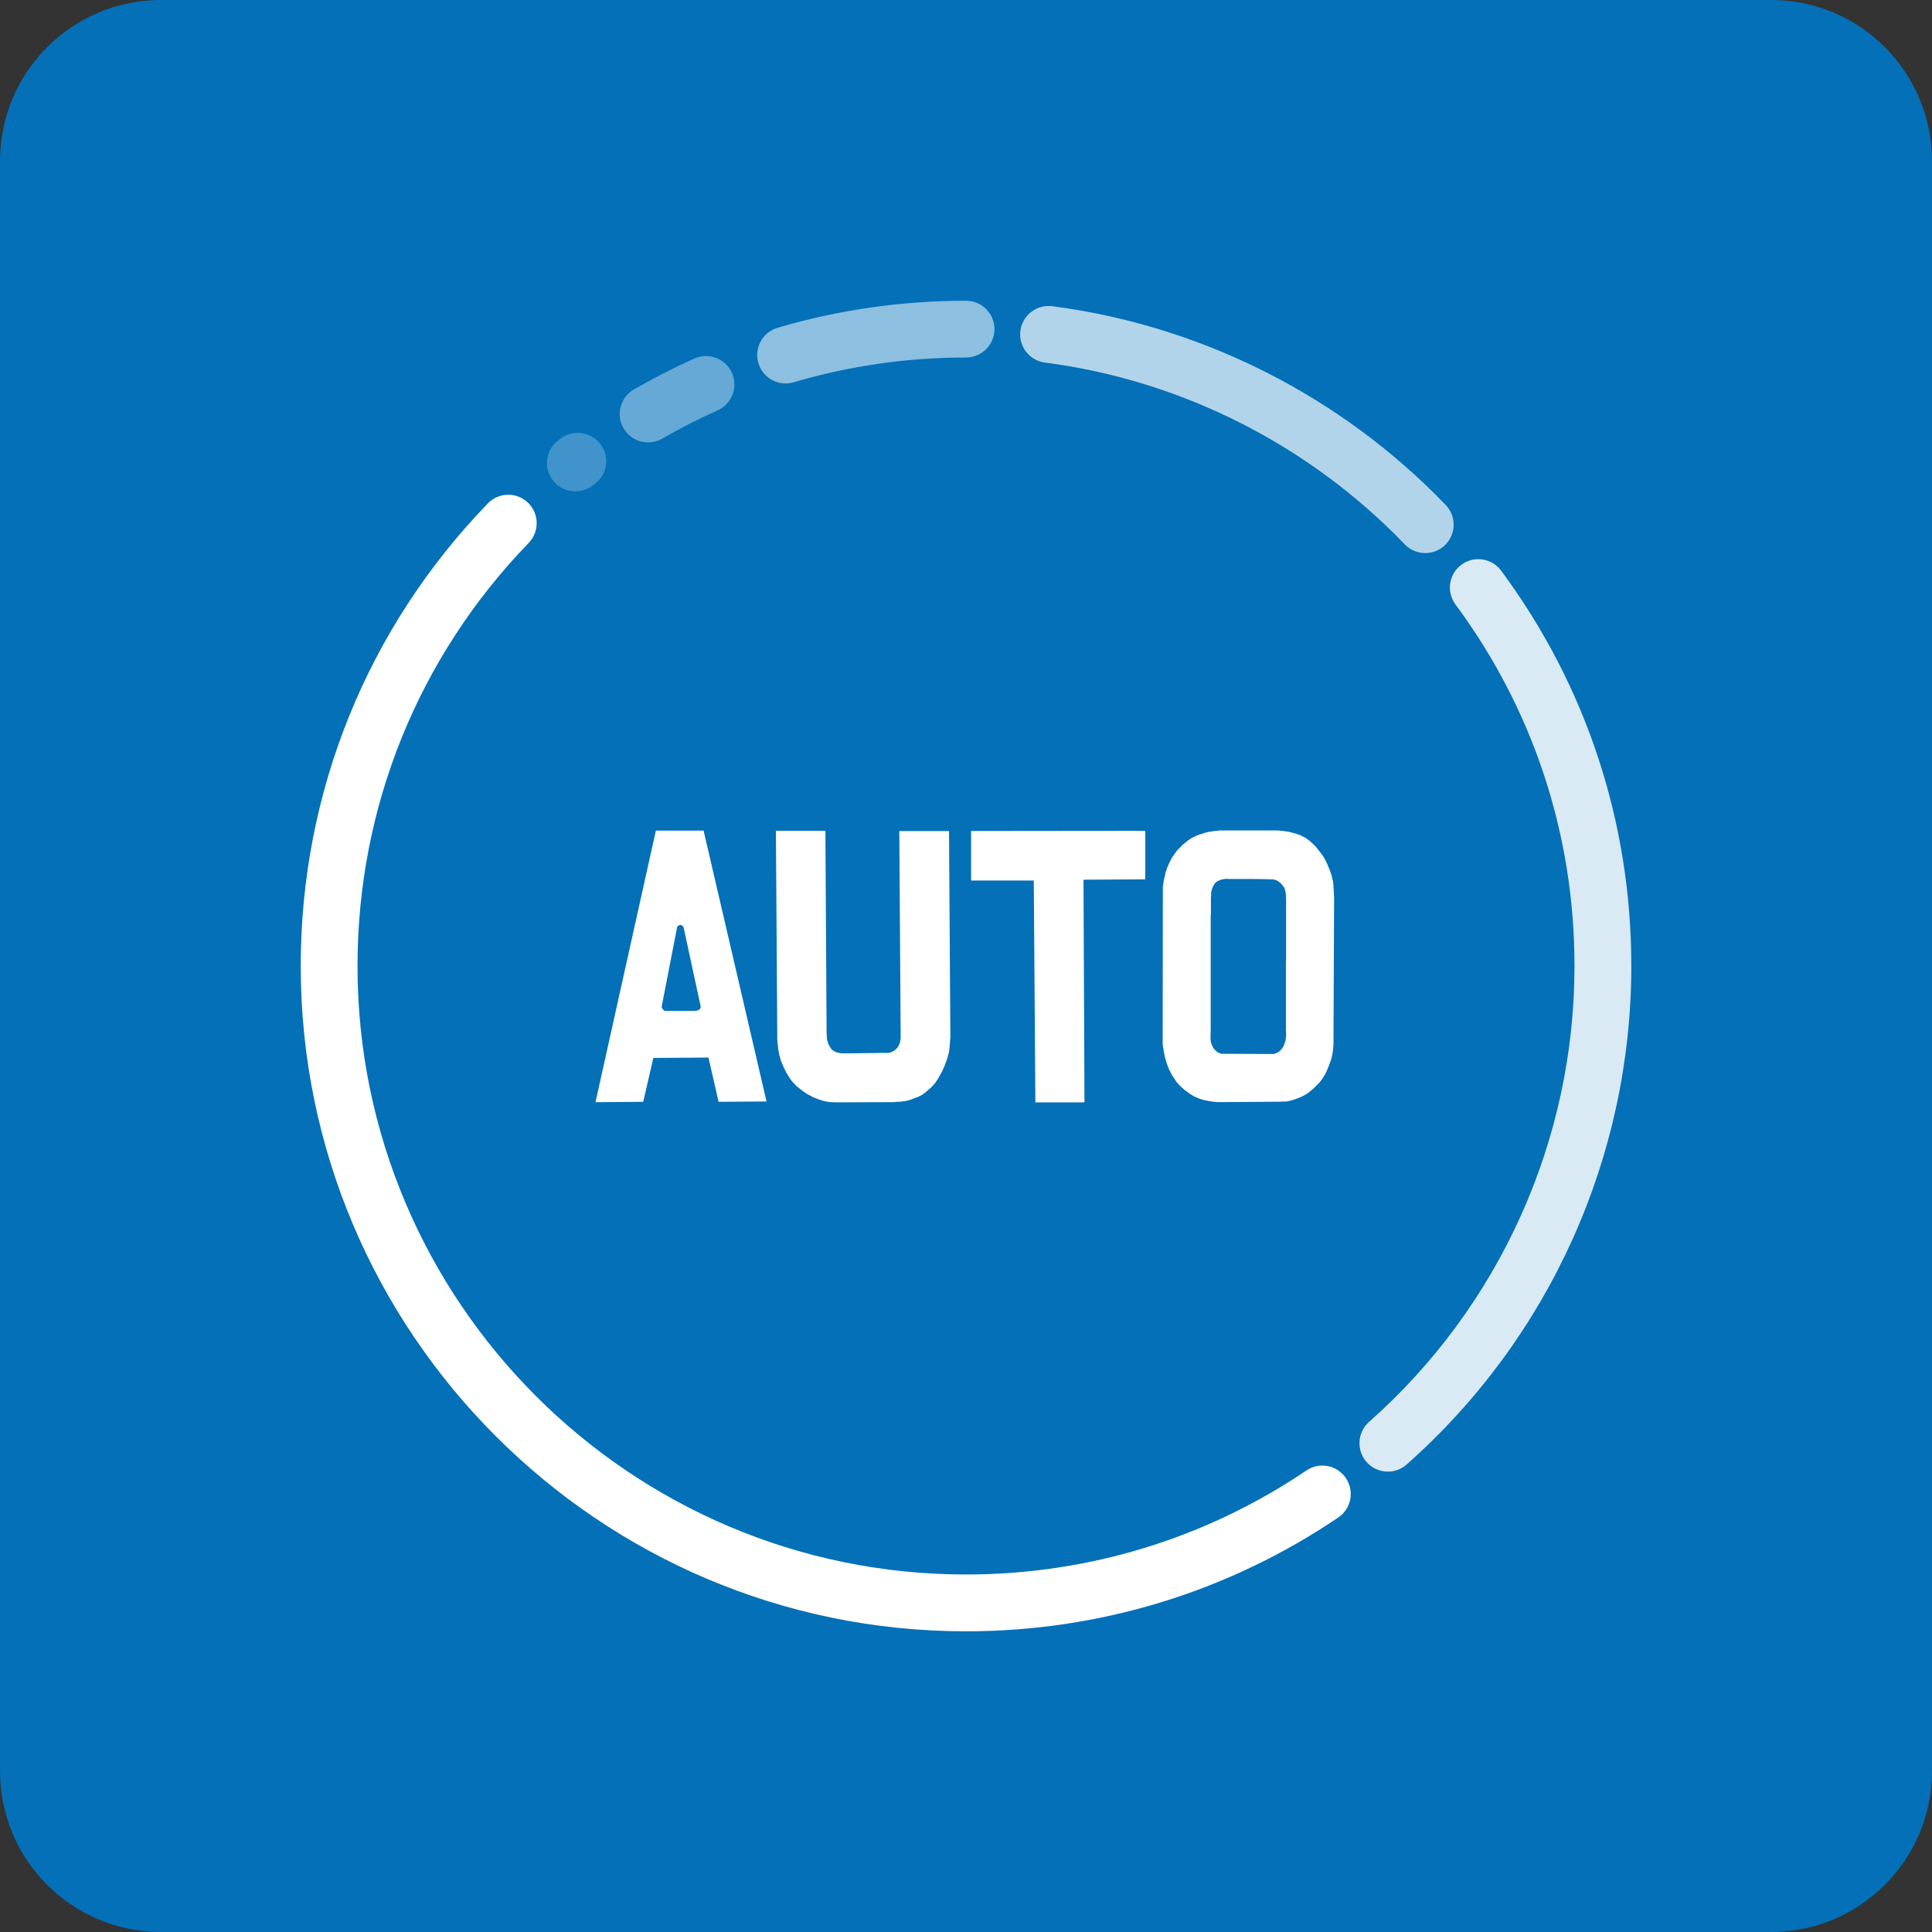 <svg xmlns="http://www.w3.org/2000/svg" width="44" height="44" viewBox="0 0 44 44" fill="none"><rect x="0" y="0" width="44" height="44" fill="#333333" stroke="none"/><g clip-path="url(#clip0_1582_3175)"><path d="M3.667 0C1.642 0 0 1.642 0 3.667V40.334C0 42.359 1.642 44 3.667 44H40.334C42.359 44 44 42.359 44 40.334V3.667C44 1.642 42.359 0 40.334 0H3.667Z" fill="#0370B8"></path><path d="M14.937 18.917H16.024L17.457 25.085L16.365 25.093L16.135 24.085L14.879 24.094L14.649 25.093L13.562 25.102L14.937 18.917ZM15.476 21.07L15.459 21.074L15.45 21.083L15.441 21.088L15.432 21.096L15.428 21.101L15.423 21.11L15.419 21.118V21.127L15.07 22.922V22.935L15.074 22.944V22.953V22.957L15.079 22.962L15.083 22.966L15.087 22.971V22.979L15.096 22.984L15.105 22.997L15.109 23.001L15.118 23.006L15.123 23.015L15.127 23.019H15.136L15.145 23.023H15.162H15.18H15.188H15.197H15.215H15.219H15.224H15.237H15.246H15.255H15.263H15.272H15.285H15.299H15.329H15.343H15.36H15.378H15.396H15.44H15.462H15.484H15.533H15.559H15.586H15.613H15.643H15.675H15.706H15.772H15.781H15.79H15.807H15.816H15.825L15.842 23.019H15.855L15.873 23.015H15.882L15.891 23.01H15.899L15.908 23.006L15.913 23.001L15.921 22.997L15.926 22.993L15.935 22.984L15.939 22.979L15.944 22.971L15.948 22.962L15.952 22.957V22.953L15.957 22.949V22.944V22.94V22.935V22.931V22.922V22.918L15.762 22.016L15.568 21.118L15.554 21.101L15.546 21.087L15.532 21.079L15.519 21.07L15.506 21.065H15.502H15.497H15.484L15.476 21.07Z" fill="white"></path><path d="M20.173 23.979H20.186H20.204H20.213H20.217H20.221H20.23H20.235H20.239L20.248 23.975H20.257L20.27 23.971H20.274H20.279L20.288 23.966L20.296 23.962H20.301L20.309 23.957L20.318 23.953L20.327 23.948L20.331 23.944L20.345 23.94L20.354 23.935L20.362 23.931L20.375 23.918H20.38V23.913L20.389 23.909L20.402 23.896L20.415 23.887L20.419 23.878L20.428 23.869L20.442 23.856L20.45 23.838L20.455 23.834L20.459 23.825L20.463 23.817L20.468 23.808L20.477 23.79L20.481 23.781L20.485 23.773L20.49 23.755L20.494 23.746L20.499 23.733L20.503 23.715V23.711V23.706V23.702V23.693L20.508 23.68V23.671L20.512 23.649V23.622V23.614V23.605V23.601V23.574L20.481 18.927H21.613L21.644 23.645L21.639 23.654V23.662V23.684L21.635 23.724V23.764L21.631 23.777V23.786V23.804L21.626 23.843L21.622 23.883L21.617 23.923L21.613 23.959L21.604 23.998L21.591 24.034L21.582 24.073L21.578 24.091L21.573 24.1V24.104V24.109L21.56 24.144L21.547 24.18L21.534 24.215L21.525 24.233L21.52 24.25L21.507 24.285L21.494 24.317L21.477 24.352L21.468 24.369L21.463 24.387L21.441 24.422L21.428 24.453L21.388 24.524L21.37 24.555L21.357 24.573L21.349 24.59L21.335 24.608L21.326 24.621L21.313 24.639L21.305 24.657L21.291 24.67L21.278 24.687L21.265 24.701L21.252 24.718L21.238 24.731L21.225 24.744L21.212 24.758L21.199 24.775L21.168 24.797L21.155 24.811L21.142 24.824L21.128 24.833L21.115 24.846L21.102 24.855L21.093 24.863L21.071 24.881L21.049 24.899L21.026 24.912L21.009 24.93L20.996 24.934L20.983 24.943L20.969 24.951L20.952 24.96L20.934 24.965L20.916 24.978L20.894 24.987L20.868 24.995L20.846 25.004L20.819 25.013L20.797 25.022L20.774 25.031L20.726 25.048L20.704 25.053L20.686 25.061L20.673 25.066H20.66L20.646 25.07L20.633 25.075H20.616L20.598 25.079H20.576L20.558 25.084L20.536 25.088H20.514L20.487 25.092H20.461H20.456H20.452H20.448H20.434L20.408 25.097H20.377L20.346 25.101L19.028 25.105H19.015L18.975 25.101H18.931L18.891 25.097L18.851 25.092L18.807 25.084L18.767 25.075L18.732 25.066L18.692 25.053L18.652 25.04L18.613 25.026L18.573 25.009L18.537 24.995L18.497 24.978L18.462 24.956L18.427 24.938L18.391 24.921L18.356 24.898L18.325 24.876L18.29 24.854L18.259 24.827L18.227 24.805L18.197 24.779L18.166 24.756L18.134 24.73L18.121 24.716L18.108 24.699L18.081 24.672L18.055 24.646L18.042 24.628L18.029 24.615L18.006 24.584L17.984 24.553L17.962 24.517L17.953 24.504L17.944 24.487L17.904 24.42L17.887 24.385L17.869 24.349L17.852 24.319L17.838 24.283L17.808 24.212L17.794 24.177L17.781 24.146L17.772 24.11L17.764 24.079L17.755 24.053L17.746 24.022L17.741 23.995L17.737 23.969L17.728 23.92L17.72 23.863V23.836L17.715 23.805L17.711 23.779V23.747L17.706 23.734V23.717V23.695L17.702 23.681V23.672V23.664V23.655V23.637V23.628V23.624V23.62L17.671 18.92H18.798L18.825 23.514V23.518V23.522V23.527V23.531V23.535L18.829 23.544V23.562V23.571V23.579V23.602V23.615L18.834 23.628V23.646V23.668L18.838 23.686L18.843 23.703L18.847 23.721L18.856 23.743L18.86 23.765L18.869 23.783L18.882 23.805L18.891 23.827L18.904 23.845L18.917 23.867L18.93 23.884L18.939 23.898L18.953 23.911L18.97 23.924L18.983 23.933L19.001 23.942L19.018 23.951L19.027 23.955L19.036 23.959L19.058 23.968L19.081 23.973L19.089 23.977H19.102L19.125 23.981L19.138 23.986H19.151H19.178L19.204 23.99H19.218H19.231L20.173 23.979Z" fill="white"></path><path d="M26.082 18.921V20.026L24.676 20.035L24.698 25.106H23.58L23.544 20.053H22.116V18.925L26.082 18.921Z" fill="white"></path><path d="M30.021 19.354L30.07 19.412L30.087 19.438L30.11 19.469L30.132 19.496L30.149 19.527L30.167 19.553L30.18 19.584L30.198 19.616L30.211 19.646L30.229 19.677L30.242 19.713L30.255 19.748L30.273 19.784L30.286 19.819L30.299 19.859L30.312 19.894L30.326 19.934L30.334 19.974L30.343 20.009L30.352 20.049L30.361 20.089L30.365 20.129L30.369 20.169V20.208L30.374 20.248V20.288L30.378 20.332V20.376L30.383 20.416V20.46V20.509L30.369 23.692V23.732V23.75V23.772L30.365 23.851L30.361 23.891L30.356 23.909V23.931L30.352 23.948V23.971L30.348 23.988L30.343 24.006L30.339 24.023V24.032V24.037V24.041L30.334 24.059L30.33 24.076L30.326 24.094L30.321 24.098V24.103V24.111L30.317 24.129H30.312V24.134V24.147L30.299 24.178L30.286 24.209L30.277 24.244L30.264 24.275L30.246 24.311L30.233 24.346L30.22 24.381L30.202 24.417L30.194 24.434L30.185 24.452L30.18 24.461L30.176 24.47L30.167 24.487L30.158 24.5L30.145 24.518L30.141 24.527L30.136 24.535L30.128 24.553L30.123 24.558L30.114 24.566L30.105 24.579L30.101 24.588L30.097 24.597L30.084 24.61L30.075 24.619L30.07 24.628L30.061 24.641L30.053 24.65L30.048 24.654L30.035 24.668L30.031 24.676L30.022 24.681L30.009 24.694L30.004 24.703L29.995 24.712L29.982 24.725L29.956 24.747L29.933 24.773L29.902 24.8L29.876 24.822L29.872 24.827L29.863 24.835L29.849 24.844L29.823 24.866L29.805 24.88L29.792 24.889L29.779 24.902L29.761 24.91L29.748 24.919L29.739 24.924L29.73 24.928L29.695 24.95L29.677 24.959L29.66 24.968L29.625 24.985L29.585 24.999L29.567 25.008L29.554 25.012L29.545 25.016L29.523 25.025L29.505 25.029L29.488 25.038L29.465 25.043L29.448 25.047L29.43 25.056L29.413 25.06L29.399 25.065L29.382 25.069H29.369L29.355 25.073L29.342 25.078H29.329L29.316 25.082H29.303L29.294 25.087H29.29H29.285H29.281H29.276H29.267H29.263H29.259H29.25H29.241H29.232H29.224H29.215H29.201H29.193L29.166 25.091H29.153H29.14L27.849 25.1H27.831H27.809H27.791H27.774H27.752H27.734L27.712 25.096H27.694H27.672L27.654 25.091H27.632L27.61 25.087H27.597L27.588 25.082H27.566L27.557 25.078H27.544L27.521 25.073L27.499 25.069L27.477 25.065L27.455 25.06L27.433 25.056L27.415 25.052L27.393 25.047L27.371 25.038L27.353 25.034L27.313 25.021L27.278 25.003L27.238 24.99L27.221 24.981L27.203 24.972L27.168 24.955L27.137 24.933L27.105 24.915L27.075 24.893L27.044 24.87L27.012 24.848L26.982 24.826L26.955 24.804L26.928 24.777L26.902 24.755L26.875 24.729L26.853 24.706L26.831 24.68L26.808 24.657L26.791 24.635L26.773 24.609L26.756 24.582L26.738 24.555L26.721 24.529L26.703 24.502L26.685 24.471L26.668 24.44L26.654 24.409L26.637 24.378L26.619 24.343L26.606 24.308L26.593 24.272L26.58 24.241L26.567 24.201L26.558 24.166L26.544 24.131L26.536 24.091L26.527 24.055L26.518 24.02L26.514 23.985L26.505 23.953L26.5 23.922L26.496 23.896L26.492 23.869L26.487 23.847L26.483 23.825V23.807L26.479 23.79V23.772V23.759L26.483 20.204L26.492 20.142L26.5 20.085L26.509 20.028L26.523 19.975L26.531 19.935L26.54 19.895L26.549 19.855L26.562 19.82L26.575 19.785L26.588 19.745L26.606 19.709L26.619 19.674L26.637 19.639L26.654 19.603L26.672 19.568L26.69 19.537L26.707 19.506L26.73 19.479L26.747 19.448L26.769 19.422L26.787 19.395L26.809 19.368L26.831 19.342L26.858 19.32L26.884 19.293L26.907 19.266L26.933 19.24L26.964 19.218L26.995 19.191L27.022 19.169L27.053 19.142L27.084 19.125L27.11 19.102L27.146 19.085L27.172 19.067L27.208 19.054L27.239 19.036L27.274 19.023L27.305 19.01L27.345 18.997L27.381 18.988L27.416 18.975L27.456 18.962L27.5 18.953L27.535 18.944L27.575 18.939L27.615 18.931L27.655 18.926L27.695 18.922L27.734 18.918L27.774 18.913H27.814H29.101L29.154 18.918L29.18 18.922H29.207L29.233 18.926L29.264 18.931L29.295 18.935L29.322 18.939L29.357 18.944L29.388 18.953L29.419 18.962L29.455 18.97L29.49 18.979L29.526 18.992L29.561 19.001L29.578 19.01L29.596 19.014L29.631 19.032L29.645 19.036L29.662 19.045L29.698 19.063L29.729 19.08L29.742 19.089L29.759 19.098L29.773 19.111L29.786 19.12L29.799 19.133L29.817 19.142L29.843 19.164L29.87 19.191L29.896 19.213L29.923 19.239L29.95 19.266L29.976 19.293L29.998 19.319L30.021 19.354ZM29.128 20.084L29.119 20.075L29.11 20.071L29.093 20.062L29.08 20.053L29.062 20.044L29.04 20.04L29.022 20.035L29.014 20.031L29 20.027H28.983H28.974H28.96C28.798 20.021 28.635 20.018 28.471 20.018C28.308 20.018 28.146 20.018 27.987 20.018H27.974H27.965H27.961H27.956H27.952L27.939 20.014H27.926L27.913 20.018H27.895H27.877L27.864 20.022L27.846 20.027L27.829 20.031L27.811 20.035L27.794 20.04L27.78 20.044L27.763 20.053L27.736 20.062L27.723 20.071L27.714 20.079L27.701 20.084L27.688 20.093L27.679 20.102L27.67 20.115L27.662 20.128L27.653 20.141L27.644 20.154L27.635 20.172L27.617 20.207L27.604 20.243L27.6 20.26L27.596 20.278L27.587 20.3V20.318L27.582 20.322V20.326V20.331V20.34V20.349V20.357V20.37V20.384V20.397V20.415L27.578 20.432V20.454V20.477V20.499V20.521V20.547V20.574V20.605V20.632V20.667V20.698V20.733V20.769V20.809L27.573 20.849V20.888V20.928V20.972V21.021V21.065V21.114V21.162V21.215V21.268V21.321V21.379V21.436V21.494V21.551V21.613V21.679V21.741V21.807V21.874V21.945V22.015V22.09V22.161V22.236V22.316V22.391V22.471V22.55V22.634V22.718V22.807V22.891V22.984V23.072V23.165V23.258V23.351V23.448L27.569 23.585V23.607V23.629V23.647V23.669L27.573 23.709L27.578 23.726L27.582 23.748L27.587 23.766L27.596 23.784L27.6 23.801L27.609 23.819L27.617 23.837L27.626 23.854L27.635 23.867L27.644 23.885L27.657 23.898L27.67 23.911L27.683 23.924L27.697 23.938L27.71 23.947L27.727 23.96L27.732 23.964L27.741 23.968L27.745 23.973L27.754 23.977L27.767 23.982L27.771 23.986H27.776L27.785 23.991H27.789L27.798 23.995H27.802H27.807V23.999H27.811H27.816H27.82H27.824H27.829H27.837H27.842H27.851H27.86H27.868H27.877H27.904H27.917H27.93L28.921 24.004H28.938H28.947H28.951H28.96H28.965H28.969H28.973H28.982H28.995H29.009L29.026 23.999L29.039 23.995L29.057 23.986L29.075 23.982L29.092 23.973L29.101 23.968L29.11 23.964L29.119 23.955L29.127 23.951L29.136 23.942L29.145 23.938L29.149 23.933L29.158 23.924L29.163 23.92L29.171 23.911L29.176 23.902L29.184 23.898L29.189 23.889L29.198 23.881L29.202 23.872L29.206 23.863L29.22 23.845L29.229 23.828L29.242 23.792L29.25 23.775L29.255 23.77V23.762L29.259 23.753L29.264 23.735L29.268 23.726L29.273 23.718L29.277 23.7V23.691V23.687V23.682H29.281V23.66L29.286 23.642V23.62L29.29 23.603V23.581V23.554V23.527V23.492L29.286 23.479V23.461V23.444V23.426V23.404V23.386V23.364V23.337V23.311V23.284V23.258V23.227V23.195V23.165V23.129V23.094V23.058V23.018V22.979V22.939V22.895V22.855V22.806V22.762V22.713V22.665V22.616V22.563V22.51V22.457V22.401V22.343V22.286V22.224V22.162V22.1V22.034V21.972V21.901L29.29 21.835V21.764V21.693V21.618V21.547V21.472V21.392V21.317V21.233V21.154V21.074V20.99V20.902V20.818V20.729V20.641V20.548V20.544V20.504V20.464L29.286 20.42V20.38L29.281 20.336L29.277 20.318V20.296L29.268 20.279L29.264 20.261L29.259 20.243L29.25 20.226L29.242 20.208L29.233 20.195L29.22 20.177L29.206 20.164L29.198 20.146L29.184 20.133L29.171 20.12L29.158 20.107L29.14 20.094L29.128 20.084Z" fill="white"></path><path d="M22 37.152C13.646 37.152 6.849 30.355 6.849 22C6.849 18.046 8.362 14.305 11.111 11.464C11.36 11.208 11.769 11.201 12.026 11.45C12.282 11.698 12.289 12.107 12.041 12.364C9.527 14.962 8.142 18.384 8.142 22C8.142 29.642 14.359 35.858 22 35.858C24.78 35.858 27.46 35.039 29.753 33.489C30.049 33.288 30.451 33.366 30.651 33.662C30.851 33.958 30.774 34.36 30.478 34.56C27.97 36.256 25.039 37.152 22 37.152Z" fill="white"></path><path d="M13.103 11.191C12.913 11.191 12.724 11.107 12.597 10.947C12.374 10.668 12.421 10.261 12.7 10.038L12.753 9.997C13.035 9.778 13.45 9.824 13.668 10.106C13.887 10.389 13.844 10.789 13.561 11.007L13.506 11.05C13.386 11.145 13.244 11.191 13.103 11.191Z" fill="#4094CB"></path><path d="M14.761 10.076C14.537 10.076 14.32 9.96 14.2 9.752C14.021 9.443 14.127 9.047 14.437 8.869C14.882 8.612 15.345 8.375 15.814 8.165C16.14 8.019 16.523 8.165 16.669 8.491C16.815 8.817 16.669 9.2 16.343 9.346C15.914 9.537 15.49 9.754 15.083 9.989C14.982 10.048 14.87 10.076 14.761 10.076Z" fill="#66A9D6"></path><path d="M17.891 8.733C17.611 8.733 17.354 8.55 17.271 8.268C17.17 7.926 17.366 7.566 17.708 7.465C19.096 7.056 20.54 6.849 22.001 6.849C22.358 6.849 22.648 7.138 22.648 7.495C22.648 7.853 22.358 8.142 22.001 8.142C20.664 8.142 19.343 8.332 18.074 8.706C18.013 8.724 17.951 8.733 17.891 8.733Z" fill="#8CBFE0"></path><path d="M32.459 12.596C32.289 12.596 32.12 12.53 31.993 12.398C29.813 10.13 26.902 8.659 23.797 8.257C23.443 8.211 23.193 7.887 23.239 7.533C23.285 7.178 23.609 6.928 23.963 6.974C27.359 7.414 30.542 9.022 32.925 11.501C33.173 11.759 33.165 12.168 32.907 12.416C32.782 12.536 32.62 12.596 32.459 12.596Z" fill="#B2D4EA"></path><path d="M31.608 33.515C31.429 33.515 31.251 33.441 31.123 33.297C30.887 33.029 30.912 32.62 31.179 32.383C34.153 29.753 35.858 25.968 35.858 22.001C35.858 19.01 34.921 16.163 33.148 13.766C32.935 13.479 32.995 13.074 33.283 12.861C33.569 12.649 33.975 12.71 34.187 12.996C36.127 15.617 37.152 18.731 37.152 22.001C37.152 26.338 35.287 30.476 32.036 33.352C31.913 33.461 31.76 33.515 31.608 33.515Z" fill="#D9EAF5"></path></g><defs><clipPath id="clip0_1582_3175"><rect width="44" height="44" fill="white"></rect></clipPath></defs></svg>